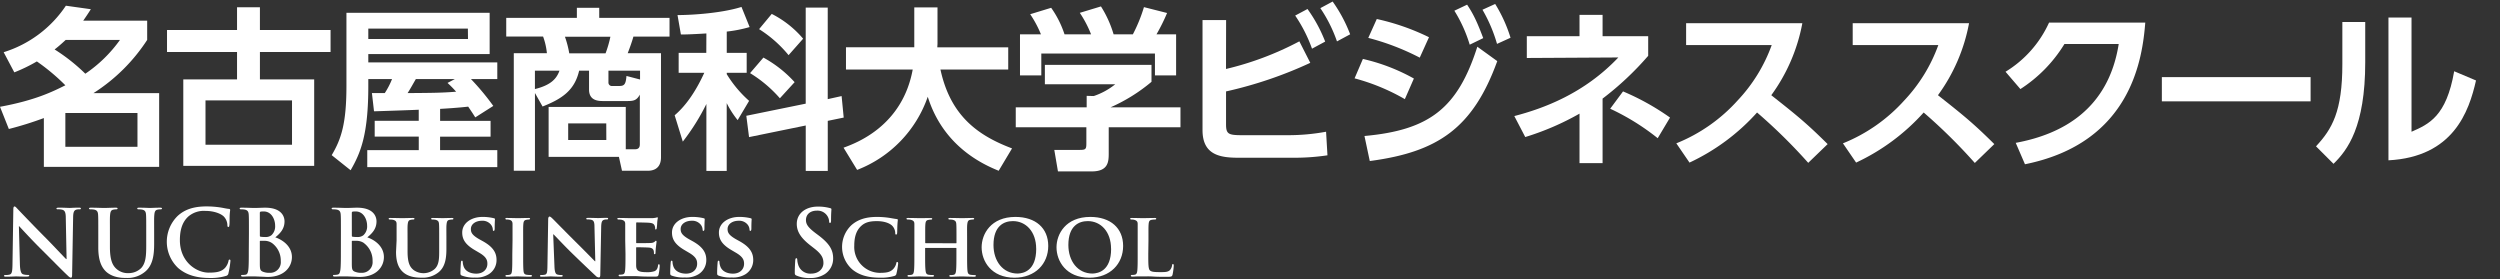 <svg id="ビジネススクール_ol2" xmlns="http://www.w3.org/2000/svg" viewBox="0 0 814 91"><rect x="0" y="0" width="814" height="91" fill="#333333" stroke="none"/><defs><style>.cls-1{fill:#fff;}</style></defs><title>header_logo_bs_sp</title><path class="cls-1" d="M1.19,17A37.86,37.86,0,0,0,21.45,1.86L29.58,3c-1,1.58-1.47,2.26-2.48,3.73H47.92V13a58,58,0,0,1-17.5,17.33H51.82v24H14.28V38.44A110.74,110.74,0,0,1,2.88,42L0,34.77c11.4-2.09,17.1-4.91,21.28-7A67,67,0,0,0,12,20a52.7,52.7,0,0,1-7.34,3.56ZM21.39,13c-.68.62-2.15,2-3.61,3.1a59.76,59.76,0,0,1,10,7.9A44.34,44.34,0,0,0,39.06,13ZM44.76,36.8H21.28v11H44.76Z"/><path class="cls-1" d="M77.18,9.76V2.37h7.45V9.76h23v7.17h-23v8.92H102.3V54H59.68V25.85h17.5V16.93H54.38V9.76ZM66.91,32.68V47.13H95.08V32.68Z"/><path class="cls-1" d="M136.34,35.73c-2.09.11-12.25.45-14.56.51l-.68-5.93h4.18a25.37,25.37,0,0,0,2.37-4.57h-7.73V28c0,15.69-2.43,21.68-5.76,27.43L108,50.52c3.16-5.31,4.8-10.44,4.8-22.58V4.17h46.63V17.61H119.92v2.71h42v5.42h-8.58a81.83,81.83,0,0,1,7.28,8.75l-5.87,3.73c-.79-1.24-.85-1.35-2.31-3.5-2.82.34-7.06.62-9.14.73v3.9h16.43v5.14H143.29v4.4h18.63v5.53H119.58V48.88h16.77v-4.4H122V39.34h14.34Zm16-26.42H119.92V12.7h32.46Zm-4.23,16.43h-12.7c-.45.73-2.26,4-2.71,4.57,7.39-.06,10.89-.06,15.81-.45A33.1,33.1,0,0,0,145.71,27Z"/><path class="cls-1" d="M178.63,51.08V34.82h25.12V48.6h3c1.24,0,1.58-.68,1.58-1.64V30.81c-1.07,2-2.2,2.09-4.23,2.09h-7.62c-1.47,0-4.69,0-4.69-3.73V23h-3.22c-1.47,6.38-5.48,9.14-11.91,11.68l-2.48-4.4V55.6h-6.89V17.32h10.78a21.74,21.74,0,0,0-1.24-5.42h-12V5.81h23V2.53h7.28V5.81H218v6.1H206.24c-.39,1.41-1.07,3.39-1.86,5.42h10.84V51.08c0,1,0,4.52-4.35,4.52h-8.35l-1-4.52ZM174.17,29c5.25-1.3,7.06-3.39,8-6h-8Zm23-11.63a37.07,37.07,0,0,0,1.58-5.42H183.94a32.22,32.22,0,0,1,1.41,5.42Zm.23,22.8H185v5.42h12.42Zm11-14.28V23H198.11v3.84A1.11,1.11,0,0,0,199.35,28h2.09c1.69,0,2.31-.28,2.54-3.27Z"/><path class="cls-1" d="M230,10.89c-4.69.28-6.49.34-8.3.34L220.6,4.91c4.74,0,14.39-.62,20.83-2.65l2.65,6.55a43.41,43.41,0,0,1-7.45,1.47v6.94h6.49V23.7h-6.49v.45a38.18,38.18,0,0,0,7.28,8.69l-3.73,6.27a30.12,30.12,0,0,1-3.56-5.53V55.65H230V33.86a71.43,71.43,0,0,1-7.68,12.25l-2.65-8.58c4-3.39,7.17-8.41,9.65-13.83h-8.35V17.21h9Zm32.34,22.86V2.48h7.17v29.8l4.52-1,.68,7-5.19,1.07V55.65h-7.17V40.86l-18.46,3.78L243,37.7Zm-13.77-15a39,39,0,0,1,10.16,8l-4.8,5.25a41.64,41.64,0,0,0-9.71-8.19Zm2.71-14.22a32.72,32.72,0,0,1,10.22,8.07l-4.74,5.36a39.75,39.75,0,0,0-9.6-8.47Z"/><path class="cls-1" d="M274.66,48.09c4.12-1.52,19.14-7,22.52-25.46H275.45V15.4h22.24v-13h7.56V14.28c0,.17-.06.85-.06,1.13h23.09v7.23H306.21c3.27,15.13,12.25,21.51,23.31,25.68l-4.35,7.28c-5.42-2.2-18.06-8.07-23.09-24.1a39.31,39.31,0,0,1-23,23.82Z"/><path class="cls-1" d="M374.93,21.11v5.53a55.5,55.5,0,0,1-13.32,8.3h22.75v6.49H361V50c0,2.77-.23,5.81-5.53,5.81h-11l-1.19-7h8.24c2,0,2.2-.23,2.2-2.2V41.43H330.73V34.94h23.09V31.21l2.31.06a22.71,22.71,0,0,0,7-3.84H340.21V21.11Zm-36-9.93a35.12,35.12,0,0,0-3.5-6.55l6.83-2.09a32.17,32.17,0,0,1,4.35,8.64h8.64a35.66,35.66,0,0,0-3.67-7l6.89-2.09a35.79,35.79,0,0,1,4.12,9.09h6.27a50.37,50.37,0,0,0,3.61-8.86L380,4.23a61.33,61.33,0,0,1-3.44,6.94h6.38V24.55h-6.89V17.44h-37v7.11h-6.94V11.17Z"/><path class="cls-1" d="M399.19,22.46a100,100,0,0,0,23.88-9l3.56,7a134.52,134.52,0,0,1-27.43,9.31V40.41c0,3.27.73,3.61,5.36,3.61h14.62a68.24,68.24,0,0,0,12.59-1.13l.45,7.68a72.44,72.44,0,0,1-11,.79h-18c-6.15,0-11.68-1-11.68-9V6.54h7.68ZM425.72,2.93a47.53,47.53,0,0,1,5.76,10.61l-4.29,2.31a47.25,47.25,0,0,0-5.48-10.78ZM433.91.5a47.27,47.27,0,0,1,5.7,10.67l-4.29,2.31A46.39,46.39,0,0,0,429.9,2.65Z"/><path class="cls-1" d="M457.42,32.28a67.25,67.25,0,0,0-16.37-6.77l2.71-6.32a62.32,62.32,0,0,1,16.6,6.38Zm-13.15,12c21.22-1.92,30.37-9.09,36.75-29.07l6.49,4.69C479.61,41.65,468.26,49.5,446,52.43Zm18-25.51a79.24,79.24,0,0,0-16.76-6.43l2.77-6.15a74.86,74.86,0,0,1,17,5.93ZM477.69,1.52c2.26,3.39,3.39,6,5.25,10.89l-4.4,2.14a45.72,45.72,0,0,0-5-11.06Zm9.14-.23a47.27,47.27,0,0,1,5,11l-4.4,2a48.86,48.86,0,0,0-4.74-11.12Z"/><path class="cls-1" d="M514.29,4.85h7.51v6.94h14.85v6.38A97.84,97.84,0,0,1,521.8,32.11v21h-7.51V37a87.47,87.47,0,0,1-17.67,7.62l-3.56-6.83c9.54-2.48,22.75-7.34,33.87-19.08l-29.8.17V11.79h17.16ZM539.75,45a75.82,75.82,0,0,0-15.47-9.6l4.18-5.64a80.57,80.57,0,0,1,15.3,8.52Z"/><path class="cls-1" d="M586.84,7.56A57.59,57.59,0,0,1,576.73,31c8.58,6.77,11.63,9.26,18.35,15.92l-6.32,6.1A176.31,176.31,0,0,0,572.1,36.63a68.48,68.48,0,0,1-22,16.31l-4.29-6.27a53.94,53.94,0,0,0,20-14,51.91,51.91,0,0,0,11.06-18H549V7.56Z"/><path class="cls-1" d="M641.12,7.56A57.59,57.59,0,0,1,631,31c8.58,6.77,11.63,9.26,18.35,15.92L643,53.06a176.31,176.31,0,0,0-16.65-16.43,68.48,68.48,0,0,1-22,16.31l-4.29-6.27a53.94,53.94,0,0,0,20-14,51.91,51.91,0,0,0,11.06-18H603.24V7.56Z"/><path class="cls-1" d="M656.32,46.51c15.35-2.82,30.2-11.06,33.53-32.18H672.18A45.89,45.89,0,0,1,657.84,29L653,23.36a36.21,36.21,0,0,0,14.17-16h31.33c-.9,11.35-4.35,39.12-39.17,46.12Z"/><path class="cls-1" d="M752.33,25.11V33H703.9V25.11Z"/><path class="cls-1" d="M770.12,20.26c0,21-5.76,28.62-10.33,33.08l-5.7-5.7c5.25-5.64,8.58-11.35,8.58-26.76V7.16h7.45Zm15.07,22.64c5.65-2.48,11.35-5,13.89-19.7l7.11,3c-2.31,10.16-7.4,24.89-28.51,26V5.7h7.51Z"/><path class="cls-1" d="M6.48,86c.06,2.32.45,3.09,1,3.3a4.7,4.7,0,0,0,1.55.21c.33,0,.5.06.5.24s-.27.3-.68.3C7,90.08,5.77,90,5.2,90c-.27,0-1.66.09-3.21.09-.39,0-.65,0-.65-.3s.18-.24.47-.24a5.26,5.26,0,0,0,1.34-.15c.77-.24.89-1.1.92-3.68l.27-17.5c0-.59.09-1,.39-1s.59.39,1.1.92S10.7,73.27,15,77.58c2,2,6,6.3,6.53,6.77h.15L21.42,71c0-1.81-.3-2.38-1-2.67a4.85,4.85,0,0,0-1.57-.18c-.36,0-.47-.09-.47-.27s.33-.27.77-.27c1.55,0,3,.09,3.59.09.33,0,1.46-.09,2.91-.09.39,0,.68,0,.68.27s-.18.27-.53.27a3.24,3.24,0,0,0-.89.09c-.83.24-1.07.86-1.1,2.52l-.33,18.74c0,.65-.12.92-.39.92s-.68-.33-1-.65C20.2,88,16.4,84.11,13.31,81.05s-6.53-6.83-7.07-7.4H6.15Z"/><path class="cls-1" d="M32,76.24c0-4.51,0-5.35-.06-6.3s-.3-1.49-1.28-1.69a6.07,6.07,0,0,0-1.16-.09c-.33,0-.51-.06-.51-.27s.21-.27.65-.27c1.57,0,3.45.09,4.34.09.71,0,2.58-.09,3.65-.09.44,0,.65.06.65.27s-.18.27-.47.27a4.43,4.43,0,0,0-.86.09c-.8.15-1,.65-1.1,1.69s-.06,1.78-.06,6.3V80.4c0,4.31.86,6.12,2.32,7.31a5.5,5.5,0,0,0,3.71,1.22,5.82,5.82,0,0,0,4.1-1.6C47.52,85.69,47.61,83,47.61,80V76.24c0-4.51,0-5.35-.06-6.3s-.3-1.49-1.28-1.69a5.7,5.7,0,0,0-1.07-.09c-.33,0-.51-.06-.51-.27s.21-.27.62-.27c1.52,0,3.39.09,3.42.09.36,0,2.23-.09,3.39-.09.42,0,.62.06.62.27s-.18.27-.53.27a4.43,4.43,0,0,0-.86.09c-.8.15-1,.65-1.1,1.69s-.06,1.78-.06,6.3v3.18c0,3.3-.33,6.8-2.82,8.94a8.86,8.86,0,0,1-6.18,2.14c-1.57,0-4.43-.09-6.59-2C33.08,87.08,32,84.88,32,80.58Z"/><path class="cls-1" d="M58,87.26a11.76,11.76,0,0,1-.21-16.9c2.14-2,5-3.15,9.39-3.15a29.41,29.41,0,0,1,4.31.3c1.13.15,2.08.42,3,.5.33,0,.45.18.45.36s-.09.59-.15,1.63,0,2.61-.09,3.21-.09.68-.36.68-.3-.24-.3-.65a4.24,4.24,0,0,0-1.16-2.73c-1-1-3.3-1.84-6-1.84a7.75,7.75,0,0,0-5.58,1.84c-2.17,2-2.73,4.81-2.73,7.69,0,7.07,5.38,10.57,9.36,10.57,2.64,0,4.25-.3,5.44-1.66a5,5,0,0,0,1-2c.09-.48.15-.59.39-.59s.27.21.27.45a28.27,28.27,0,0,1-.65,4,1,1,0,0,1-.77.86,17.23,17.23,0,0,1-5.35.68C64.13,90.5,60.72,89.61,58,87.26Z"/><path class="cls-1" d="M81.05,76.24c0-4.51,0-5.35-.06-6.3s-.3-1.49-1.28-1.69a6.07,6.07,0,0,0-1.16-.09c-.33,0-.51-.06-.51-.27s.21-.27.65-.27c1.57,0,3.45.09,4,.09,1.46,0,2.61-.09,3.62-.09,5.38,0,6.33,2.88,6.33,4.46,0,2.44-1.4,3.89-3,5.2,2.44.83,5.41,2.94,5.41,6.42,0,3.18-2.47,6.47-7.93,6.47-.36,0-1.22-.06-2.08-.09S83.28,90,82.83,90s-1,0-1.69,0-1.46.06-2.05.06c-.39,0-.59-.09-.59-.3s.12-.24.48-.24A4.81,4.81,0,0,0,80,89.43c.59-.12.74-.77.86-1.63.15-1.25.15-3.59.15-6.33Zm3.56.5c0,.24.09.3.21.33a7.21,7.21,0,0,0,1.4.09,3,3,0,0,0,2.14-.56,3.88,3.88,0,0,0,1.22-3.15c0-2-1.16-4.6-3.71-4.6a4.76,4.76,0,0,0-1,.06c-.21.06-.27.18-.27.5Zm3.92,2.38a4.26,4.26,0,0,0-2.47-.71c-.53,0-.83,0-1.28,0-.12,0-.18.06-.18.21v7c0,2,.09,2.47,1,2.85a5.35,5.35,0,0,0,2.17.36A3.46,3.46,0,0,0,91.42,85,7.07,7.07,0,0,0,88.54,79.12Z"/><path class="cls-1" d="M111,76.24c0-4.51,0-5.35-.06-6.3s-.3-1.49-1.28-1.69a6.07,6.07,0,0,0-1.16-.09c-.33,0-.51-.06-.51-.27s.21-.27.65-.27c1.57,0,3.45.09,4,.09,1.46,0,2.61-.09,3.62-.09,5.38,0,6.33,2.88,6.33,4.46,0,2.44-1.4,3.89-3,5.2,2.44.83,5.41,2.94,5.41,6.42,0,3.18-2.47,6.47-7.93,6.47-.36,0-1.22-.06-2.08-.09s-1.78-.09-2.23-.09-1,0-1.69,0-1.46.06-2.05.06c-.39,0-.59-.09-.59-.3s.12-.24.48-.24a4.81,4.81,0,0,0,1.07-.12c.59-.12.74-.77.86-1.63.15-1.25.15-3.59.15-6.33Zm3.56.5c0,.24.09.3.21.33a7.21,7.21,0,0,0,1.4.09,3,3,0,0,0,2.14-.56,3.88,3.88,0,0,0,1.22-3.15c0-2-1.16-4.6-3.71-4.6a4.76,4.76,0,0,0-1,.06c-.21.06-.27.18-.27.5Zm3.92,2.38a4.26,4.26,0,0,0-2.47-.71c-.53,0-.83,0-1.28,0-.12,0-.18.06-.18.21v7c0,2,.09,2.47,1,2.85a5.35,5.35,0,0,0,2.17.36,3.46,3.46,0,0,0,3.59-3.8A7.07,7.07,0,0,0,118.45,79.12Z"/><path class="cls-1" d="M129.13,78.29c0-3.83,0-4.54,0-5.35s-.3-1.13-1.13-1.37a4.73,4.73,0,0,0-1-.09q-.45,0-.45-.27c0-.18.18-.24.56-.24,1.4,0,3.15.06,3.92.06s2.41-.06,3.36-.06c.39,0,.56.06.56.24s-.15.27-.42.27a3.65,3.65,0,0,0-.77.09c-.68.12-.89.48-1,1.37s-.06,1.52-.06,5.35v3.53c0,3.68.71,5.11,2,6.12a5.54,5.54,0,0,0,6.8-.33C143,86.25,143,84.05,143,81.47V78.29c0-3.83,0-4.54-.06-5.35s-.27-1.13-1.1-1.37a4.53,4.53,0,0,0-1-.09c-.3,0-.45-.09-.45-.27s.18-.24.53-.24c1.34,0,3.09.06,3.12.06.3,0,2.05-.06,3.06-.06.36,0,.53.06.53.24s-.15.27-.45.27a3.65,3.65,0,0,0-.77.09c-.71.12-.89.48-1,1.37s-.06,1.52-.06,5.35V81c0,2.82-.3,5.79-2.49,7.6a8.15,8.15,0,0,1-5.53,1.81c-1.37,0-4.07-.06-6-1.72-1.34-1.16-2.38-3-2.38-6.68Z"/><path class="cls-1" d="M150.42,89.75c-.42-.18-.5-.3-.5-.86,0-1.37.12-2.94.15-3.36s.12-.65.33-.65.27.24.27.42a4.69,4.69,0,0,0,.24,1.31c.56,1.87,2.52,2.49,4.16,2.49,2.26,0,3.62-1.43,3.62-3.21,0-1.1-.27-2.2-2.58-3.56l-1.51-.89c-3.09-1.81-4.1-3.51-4.1-5.73,0-3.09,3-5.08,6.59-5.08a15.52,15.52,0,0,1,3.71.42c.24.06.36.15.36.33s-.09,1-.09,3c0,.53-.12.8-.33.8s-.27-.15-.27-.45a2.85,2.85,0,0,0-.68-1.66,3.51,3.51,0,0,0-2.91-1.19c-1.87,0-3.56,1-3.56,2.7,0,1.13.42,2,2.76,3.33l1.07.59c3.45,1.9,4.52,3.83,4.52,6.12A5.4,5.4,0,0,1,159,89.37a7.62,7.62,0,0,1-4.37,1A11.11,11.11,0,0,1,150.42,89.75Z"/><path class="cls-1" d="M166.88,78.29c0-3.83,0-4.54,0-5.35s-.33-1.16-.89-1.34a3.34,3.34,0,0,0-1-.12c-.27,0-.42-.06-.42-.3s.21-.21.62-.21c1,0,2.76.06,3.51.06s2.35-.06,3.36-.06c.33,0,.53.06.53.21s-.15.3-.42.3a3.67,3.67,0,0,0-.77.09c-.71.12-.92.48-1,1.37s-.06,1.52-.06,5.35v4.46c0,2.44,0,4.45.12,5.52.09.68.27,1.07,1,1.19a9.7,9.7,0,0,0,1.34.09c.3,0,.42.15.42.27s-.21.27-.5.27c-1.72,0-3.51-.09-4.22-.09s-2.38.09-3.42.09c-.33,0-.5-.09-.5-.27s.09-.27.42-.27a3.82,3.82,0,0,0,.92-.09c.53-.12.68-.47.77-1.22.12-1,.12-3.06.12-5.5Z"/><path class="cls-1" d="M180.53,86.64c.06,2,.39,2.55.89,2.73a4.42,4.42,0,0,0,1.37.18c.3,0,.44.12.44.27s-.24.27-.59.27c-1.69,0-2.91-.09-3.39-.09-.24,0-1.49.09-2.82.09-.36,0-.59,0-.59-.27s.18-.27.42-.27a5.32,5.32,0,0,0,1.19-.12c.68-.18.77-.86.8-3.06l.24-15c0-.5.18-.86.45-.86s.68.39,1.13.83,4.25,4.34,8,8.05c1.78,1.75,5.26,5.32,5.64,5.67h.12l-.27-11.23c0-1.55-.27-2-.89-2.23a4.38,4.38,0,0,0-1.37-.15c-.33,0-.42-.12-.42-.27s.27-.24.65-.24c1.37,0,2.76.06,3.33.06.3,0,1.28-.06,2.55-.06.36,0,.59,0,.59.24s-.15.27-.45.27a2.66,2.66,0,0,0-.8.09c-.71.21-.92.65-1,2.08l-.3,15.92c0,.56-.21.8-.42.8a1.55,1.55,0,0,1-1.07-.53c-1.63-1.51-4.9-4.63-7.63-7.28s-5.61-5.79-6.12-6.24h-.09Z"/><path class="cls-1" d="M203.57,78.29c0-3.83,0-4.54,0-5.35s-.3-1.13-1.13-1.37a4.84,4.84,0,0,0-1-.09c-.27,0-.44-.09-.44-.27s.21-.24.59-.24c1.37,0,3,.06,3.77.06s6.62,0,7.13,0a10.84,10.84,0,0,0,1.1-.15,3,3,0,0,1,.42-.12c.15,0,.18.12.18.24a11.1,11.1,0,0,0-.21,1.63c0,.27-.09,1.37-.15,1.66,0,.12-.09.42-.3.42s-.21-.12-.21-.33a2.37,2.37,0,0,0-.18-.92c-.21-.44-.42-.8-1.72-.92-.45-.06-3.56-.12-4.1-.12-.12,0-.18.09-.18.24v6.24c0,.15,0,.27.18.27.59,0,4,0,4.57-.06a2.07,2.07,0,0,0,1.25-.39c.21-.18.3-.33.42-.33a.24.24,0,0,1,.21.27c0,.15-.06.56-.21,1.84-.06.5-.12,1.51-.12,1.69s0,.56-.27.56-.24-.09-.24-.21,0-.59-.09-.92c-.15-.5-.47-.89-1.46-1-.47-.06-3.45-.12-4.1-.12-.12,0-.15.12-.15.27v2c0,.86,0,3,0,3.74.06,1.72.86,2.11,3.54,2.11a7,7,0,0,0,2.46-.33c.65-.3,1-.83,1.13-1.87.06-.27.12-.39.3-.39s.24.33.24.59a17,17,0,0,1-.36,2.79c-.18.65-.42.65-1.4.65-2,0-3.53,0-4.81-.09s-2.26-.06-3-.06c-.3,0-.86,0-1.49,0s-1.28.06-1.81.06c-.33,0-.5-.09-.5-.27s.09-.27.42-.27a3.82,3.82,0,0,0,.92-.09c.53-.12.68-.59.77-1.34.12-1.07.12-3.06.12-5.38Z"/><path class="cls-1" d="M218.72,89.75c-.42-.18-.5-.3-.5-.86,0-1.37.12-2.94.15-3.36s.12-.65.33-.65.27.24.27.42a4.72,4.72,0,0,0,.24,1.31c.56,1.87,2.53,2.49,4.16,2.49,2.26,0,3.62-1.43,3.62-3.21,0-1.1-.27-2.2-2.58-3.56l-1.51-.89c-3.09-1.81-4.1-3.51-4.1-5.73,0-3.09,3-5.08,6.59-5.08a15.52,15.52,0,0,1,3.71.42c.24.06.36.15.36.33s-.09,1-.09,3c0,.53-.12.8-.33.8s-.27-.15-.27-.45a2.85,2.85,0,0,0-.68-1.66,3.51,3.51,0,0,0-2.91-1.19c-1.87,0-3.56,1-3.56,2.7,0,1.13.42,2,2.76,3.33l1.07.59c3.45,1.9,4.52,3.83,4.52,6.12a5.4,5.4,0,0,1-2.61,4.72,7.62,7.62,0,0,1-4.37,1A11.11,11.11,0,0,1,218.72,89.75Z"/><path class="cls-1" d="M234,89.75c-.42-.18-.5-.3-.5-.86,0-1.37.12-2.94.15-3.36s.12-.65.33-.65.27.24.27.42a4.72,4.72,0,0,0,.24,1.31c.56,1.87,2.53,2.49,4.16,2.49,2.26,0,3.62-1.43,3.62-3.21,0-1.1-.27-2.2-2.58-3.56l-1.51-.89c-3.09-1.81-4.1-3.51-4.1-5.73,0-3.09,3-5.08,6.59-5.08a15.52,15.52,0,0,1,3.71.42c.24.06.36.15.36.33s-.09,1-.09,3c0,.53-.12.8-.33.8s-.27-.15-.27-.45a2.85,2.85,0,0,0-.68-1.66,3.51,3.51,0,0,0-2.91-1.19c-1.87,0-3.56,1-3.56,2.7,0,1.13.42,2,2.76,3.33l1.07.59c3.45,1.9,4.52,3.83,4.52,6.12a5.4,5.4,0,0,1-2.61,4.72,7.62,7.62,0,0,1-4.37,1A11.11,11.11,0,0,1,234,89.75Z"/><path class="cls-1" d="M259.34,89.73c-.47-.21-.56-.36-.56-1,0-1.63.12-3.42.15-3.89s.12-.77.36-.77.3.27.3.5a6.25,6.25,0,0,0,.27,1.52,4.09,4.09,0,0,0,4.25,3c2.67,0,4-1.81,4-3.39s-.45-2.82-2.91-4.75l-1.37-1.07c-3.27-2.55-4.4-4.63-4.4-7,0-3.27,2.73-5.61,6.86-5.61a14.37,14.37,0,0,1,4,.5c.27.06.42.15.42.36,0,.39-.12,1.25-.12,3.56,0,.65-.09.89-.33.89s-.3-.18-.3-.53a3.6,3.6,0,0,0-.77-2,3.76,3.76,0,0,0-3.24-1.46c-2.2,0-3.53,1.28-3.53,3.06,0,1.37.68,2.41,3.15,4.28l.83.62c3.59,2.7,4.87,4.75,4.87,7.58a6,6,0,0,1-2.79,5.17,8.59,8.59,0,0,1-4.72,1.22A10.3,10.3,0,0,1,259.34,89.73Z"/><path class="cls-1" d="M277.45,87.68a9.75,9.75,0,0,1-.21-14.38c1.9-1.66,4.4-2.67,8.29-2.67a26.76,26.76,0,0,1,3.8.27c1,.15,1.84.33,2.61.42.3,0,.39.15.39.3s-.06.5-.12,1.4-.06,2.23-.09,2.73-.12.62-.36.62-.27-.21-.27-.53a3.56,3.56,0,0,0-1-2.35c-.89-.86-2.64-1.49-5-1.49s-3.74.42-4.93,1.43c-1.93,1.66-2.41,4.1-2.41,6.56a8.42,8.42,0,0,0,8.14,8.85c2.32,0,3.59-.18,4.63-1.34a4.08,4.08,0,0,0,.89-1.69c.06-.39.12-.51.33-.51s.3.24.3.45a22.27,22.27,0,0,1-.56,3.36.88.88,0,0,1-.68.74,15.33,15.33,0,0,1-4.72.56C282.85,90.41,279.82,89.67,277.45,87.68Z"/><path class="cls-1" d="M311.28,79.21c.06,0,.15,0,.15-.18V78.5c0-3.83,0-4.75-.06-5.56s-.3-1.13-1.13-1.37a4.73,4.73,0,0,0-1-.09c-.3,0-.45-.09-.45-.27s.18-.24.56-.24c1.4,0,3.24.06,3.92.06s2.35-.06,3.36-.06c.39,0,.56.06.56.24s-.18.27-.47.27a4.42,4.42,0,0,0-.77.09c-.68.12-.89.48-1,1.37s-.06,1.52-.06,5.35v4.46c0,2.32,0,4.31.12,5.41.09.71.24,1.19,1,1.31a9.37,9.37,0,0,0,1.34.09c.27,0,.42.15.42.27s-.21.27-.53.27c-1.69,0-3.42-.09-4.13-.09s-2.44.09-3.45.09c-.36,0-.56-.09-.56-.27s.12-.27.42-.27a3.92,3.92,0,0,0,1-.09c.53-.12.68-.59.77-1.34.12-1.07.12-3,.12-5.32V80.87a.16.16,0,0,0-.15-.15h-9.86c-.09,0-.18,0-.18.15V82.8c0,2.32,0,4.25.15,5.35.09.71.24,1.19,1,1.31a9.7,9.7,0,0,0,1.34.09c.3,0,.42.15.42.27s-.21.27-.53.27c-1.69,0-3.51-.09-4.25-.09s-2.32.09-3.36.09c-.33,0-.5-.09-.5-.27s.09-.27.42-.27a3.82,3.82,0,0,0,.92-.09c.53-.12.68-.59.77-1.34.12-1.07.12-3.06.12-5.38V78.29c0-3.83,0-4.54,0-5.35s-.3-1.13-1.13-1.37a4.84,4.84,0,0,0-1-.09c-.27,0-.44-.09-.44-.27s.21-.24.56-.24c1.4,0,3.12.06,3.83.06S301.93,71,303,71c.36,0,.53.06.53.24s-.15.27-.48.27a3.87,3.87,0,0,0-.74.09c-.71.12-.92.48-1,1.37s-.06,1.72-.06,5.56V79a.16.16,0,0,0,.18.18Z"/><path class="cls-1" d="M319.62,80.52c0-4.31,3-9.89,11-9.89,6.59,0,10.69,3.65,10.69,9.45s-4.22,10.34-11,10.34C322.71,90.41,319.62,85,319.62,80.52Zm17.76.47c0-5.58-3.36-9-7.57-9-2.91,0-6.33,1.54-6.33,7.78,0,5.2,3,9.3,7.9,9.3C333.23,89,337.39,88.18,337.39,81Z"/><path class="cls-1" d="M344,80.52c0-4.31,3-9.89,11-9.89,6.59,0,10.69,3.65,10.69,9.45s-4.22,10.34-11,10.34C347.1,90.41,344,85,344,80.52Zm17.76.47c0-5.58-3.36-9-7.57-9-2.91,0-6.33,1.54-6.33,7.78,0,5.2,3,9.3,7.9,9.3C357.62,89,361.78,88.18,361.78,81Z"/><path class="cls-1" d="M373.88,82.75c0,3.24,0,4.84.56,5.32s1.46.53,3.48.53c1.4,0,2.41,0,3.06-.71a3,3,0,0,0,.65-1.52c0-.24.09-.39.3-.39s.24.27.24.56a19.23,19.23,0,0,1-.39,2.91c-.18.56-.3.68-1.66.68-1.87,0-3.39,0-4.69-.09S373,90,372,90c-.3,0-.86,0-1.49,0s-1.28.06-1.81.06c-.33,0-.5-.09-.5-.27s.09-.27.42-.27a3.82,3.82,0,0,0,.92-.09c.53-.12.68-.59.77-1.34.12-1.07.12-3.06.12-5.38V78.29c0-3.83,0-4.54,0-5.35s-.3-1.13-1.13-1.37a3.5,3.5,0,0,0-.86-.09c-.3,0-.45-.09-.45-.27s.18-.24.56-.24c1.22,0,2.88.06,3.59.06s2.76-.06,3.77-.06c.39,0,.56.06.56.24s-.15.27-.47.27a5.86,5.86,0,0,0-1,.09c-.71.12-.92.48-1,1.37s-.06,1.52-.06,5.35Z"/></svg>